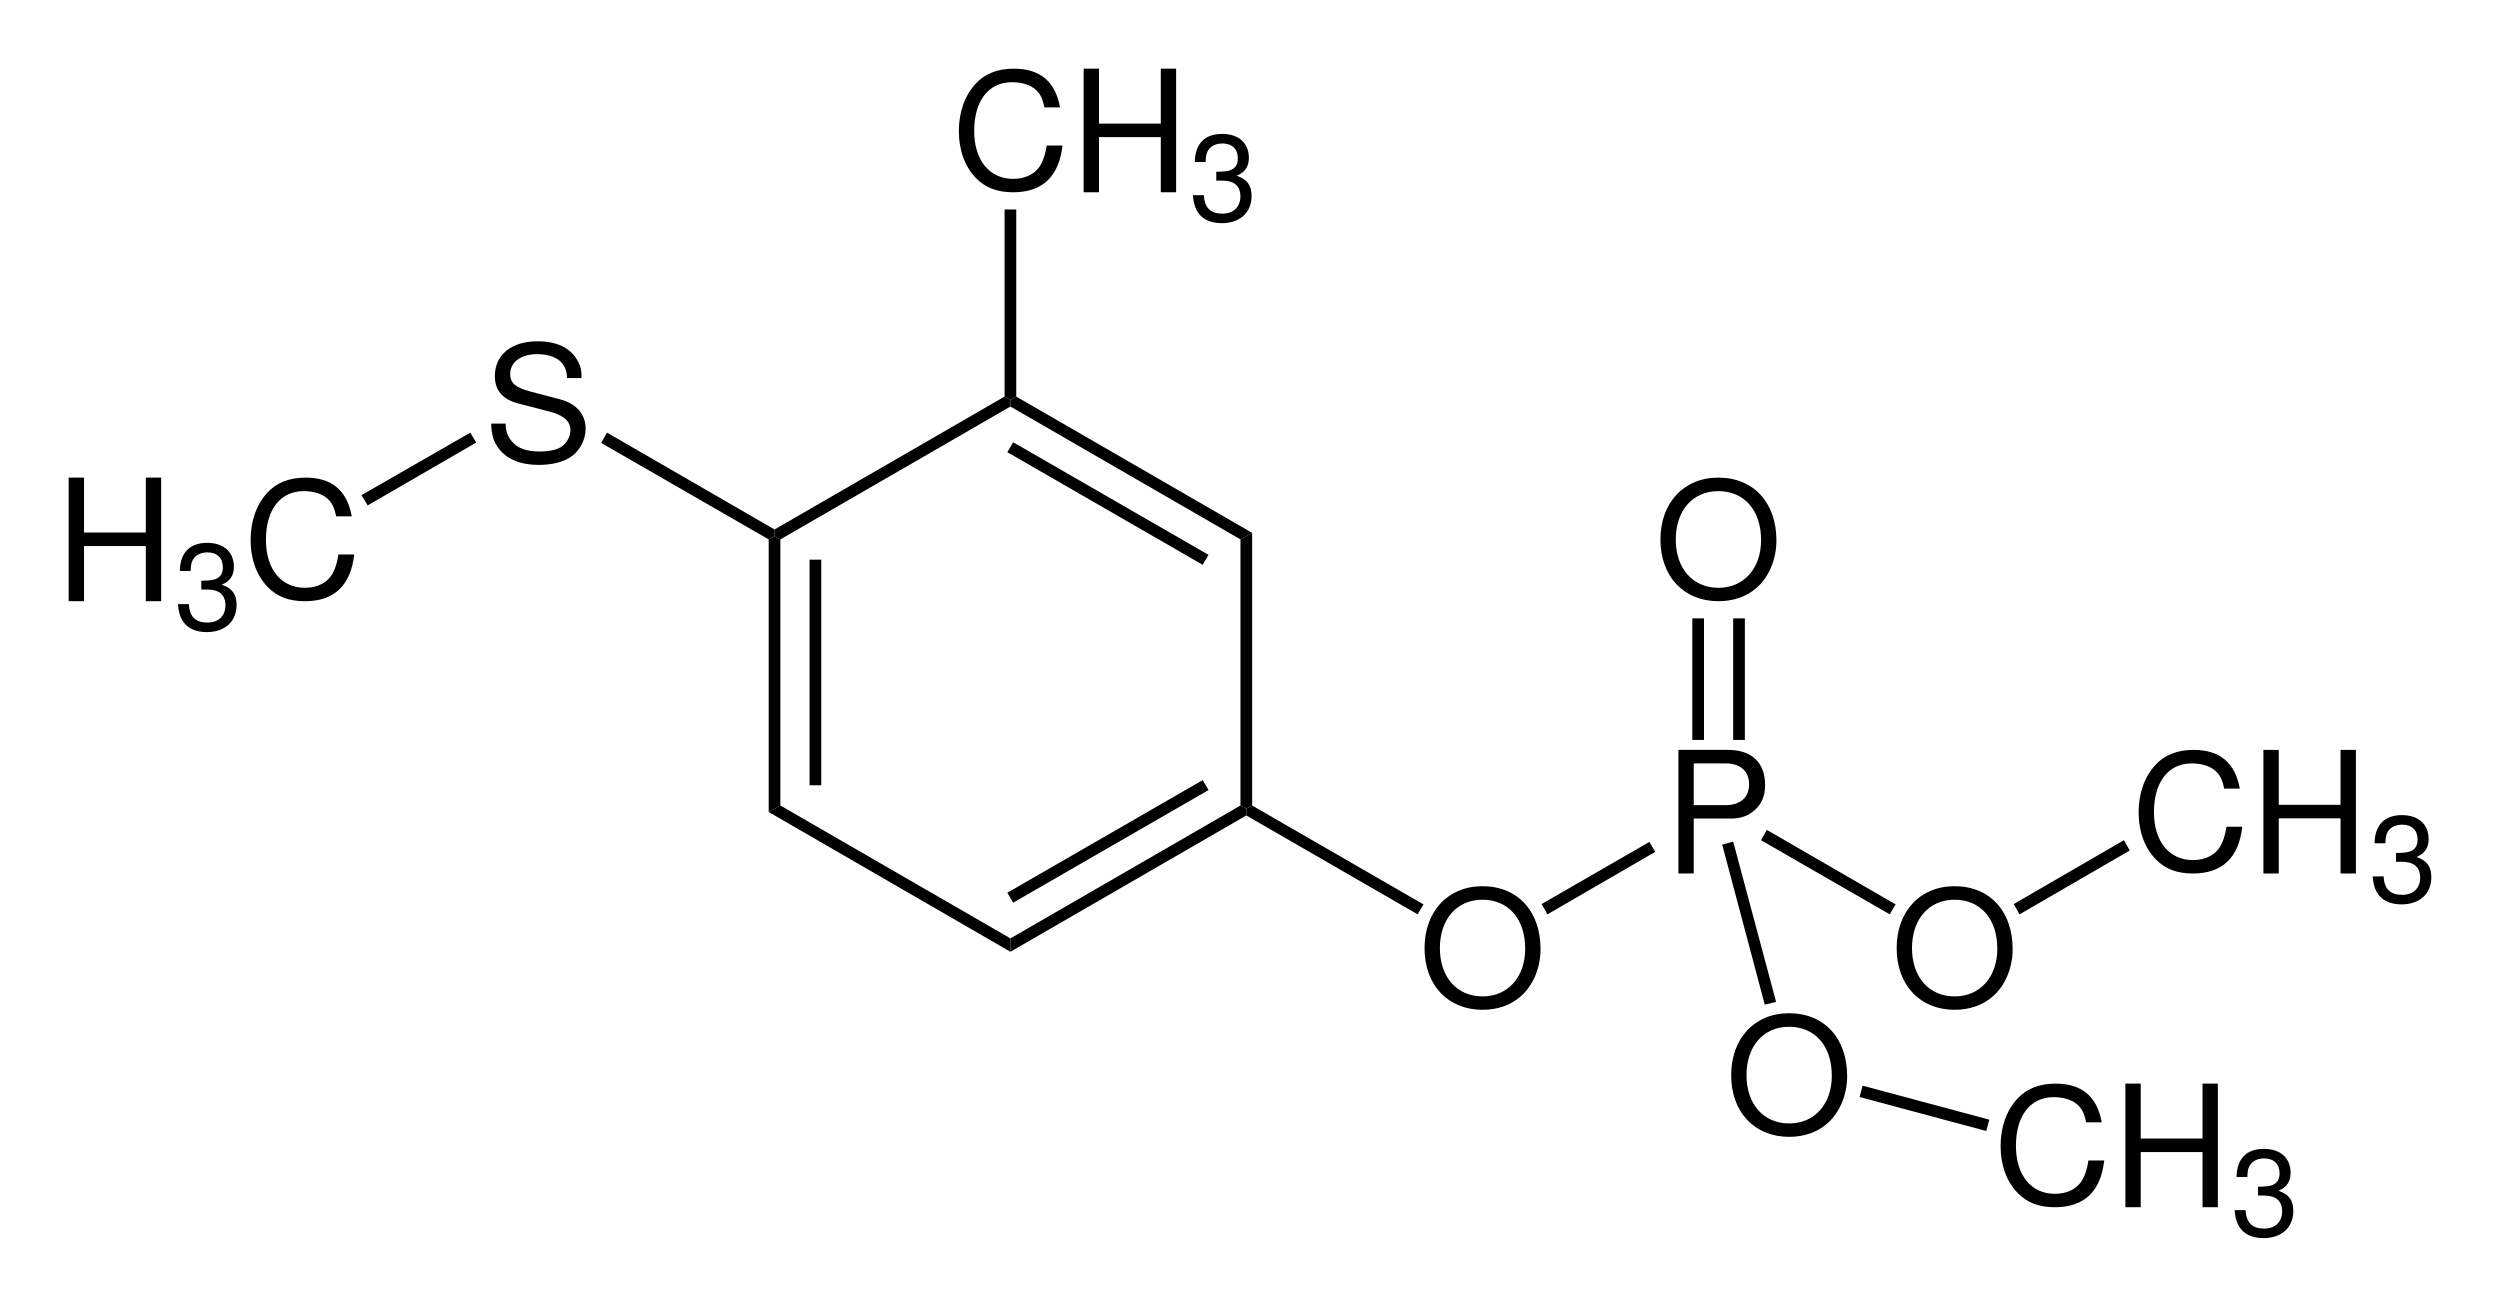 <?xml version="1.0" encoding="UTF-8" standalone="no"?>
<svg
   width="364.056pt"
   viewBox="0 0 364.056 190.3"
   height="190.3pt"
   version="1.1"
   id="svg314"
   xmlns="http://www.w3.org/2000/svg"
   xmlns:svg="http://www.w3.org/2000/svg"
   xmlns:rdf="http://www.w3.org/1999/02/22-rdf-syntax-ns#"
   xmlns:cc="http://creativecommons.org/ns#"
   xmlns:dc="http://purl.org/dc/elements/1.1/">
  <title
     id="title225">Chemical structural formula of fenthion oxon.eps</title>
  <defs
     id="defs230">
    <clipPath
       id="Clip0">
      <path
         d="M 0,0 H 344.056 V 170.3 H 0 Z"
         id="path227" />
    </clipPath>
  </defs>
  <g
     id="Hintergrund"
     transform="translate(-63.75,162.792)">
    <g
       transform="translate(73.75,-152.792)"
       clip-rule="evenodd"
       style="fill:none;stroke:none"
       clip-path="url(#Clip0)"
       id="Gruppe5">
      <path
         transform="translate(101.94,68.1)"
         d="M 1.7,39.2 0,40.15 V 0.45 L 0.85,0 1.7,0.45"
         style="fill:#000000;fill-rule:nonzero;stroke:none"
         id="path232" />
      <path
         transform="translate(107.89,71.5)"
         d="M 0,32.85 H 1.7 V 0 H 0 Z"
         style="fill:#000000;fill-rule:nonzero;stroke:none"
         id="path234" />
      <path
         transform="translate(101.94,107.3)"
         d="M 35.2,19.35 V 21.3 L 0,0.95 1.7,0 Z"
         style="fill:#000000;fill-rule:nonzero;stroke:none"
         id="path236" />
      <path
         transform="translate(137.14,107.3)"
         d="m 33.5,0 0.85,0.45 v 1 L 0,21.3 v -1.95"
         style="fill:#000000;fill-rule:nonzero;stroke:none"
         id="path238" />
      <path
         transform="translate(136.69,103.6)"
         d="M 28.45,0 29.3,1.45 0.85,17.85 0,16.4 Z"
         style="fill:#000000;fill-rule:nonzero;stroke:none"
         id="path240" />
      <path
         transform="translate(170.64,67.6)"
         d="M 0,0.95 1.7,0 V 39.7 L 0.85,40.15 0,39.7"
         style="fill:#000000;fill-rule:nonzero;stroke:none"
         id="path242" />
      <path
         transform="translate(137.14,47.75)"
         d="M 0,1.45 V 0.5 L 0.85,0 35.2,19.85 33.5,20.8"
         style="fill:#000000;fill-rule:nonzero;stroke:none"
         id="path244" />
      <path
         transform="translate(136.69,54.4)"
         d="M 0,1.45 0.85,0 29.3,16.4 28.45,17.85 Z"
         style="fill:#000000;fill-rule:nonzero;stroke:none"
         id="path246" />
      <path
         transform="translate(102.79,47.75)"
         d="M 0.85,20.8 0,20.35 v -1 L 33.5,0 34.35,0.5 v 0.95"
         style="fill:#000000;fill-rule:nonzero;stroke:none"
         id="path248" />
      <g
         transform="translate(129.631)"
         style="fill:none;stroke:none"
         id="Gruppe1">
        <path
           d="M 14.734,5.641 C 14.047,1.875 11.844,0 8,0 5.641,0 3.75,0.75 2.453,2.188 0.875,3.875 0,6.312 0,9.078 0,11.891 0.891,14.312 2.531,15.969 3.891,17.359 5.625,18 7.906,18 12.172,18 14.578,15.719 15.094,11.188 H 12.797 C 12.609,12.359 12.359,13.156 12,13.844 11.281,15.25 9.797,16.047 7.922,16.047 c -3.484,0 -5.688,-2.719 -5.688,-6.984 0,-4.391 2.094,-7.094 5.5,-7.094 1.422,0 2.734,0.406 3.453,1.094 0.656,0.578 1.016,1.281 1.266,2.578 z"
           style="fill:#000000;fill-rule:nonzero;stroke:none"
           id="path250" />
        <path
           transform="translate(18.172)"
           d="M 11.234,9.969 V 18 h 2.234 V 0 H 11.234 V 8 H 2.234 V 0 H 0 V 18 H 2.234 V 9.969 Z"
           style="fill:#000000;fill-rule:nonzero;stroke:none"
           id="path252" />
        <path
           transform="translate(34.078,9.5)"
           d="m 3.406,6.797 h 0.203 0.656 c 1.734,0 2.656,0.781 2.656,2.281 0,1.578 -1,2.531 -2.625,2.531 -1.75,0 -2.594,-0.859 -2.703,-2.688 H 0 c 0.078,1 0.266,1.656 0.562,2.219 C 1.234,12.375 2.469,13 4.219,13 6.844,13 8.547,11.438 8.547,9.062 8.547,7.469 7.906,6.609 6.375,6.094 7.562,5.625 8.156,4.766 8.156,3.5 8.156,1.359 6.703,0 4.266,0 1.703,0 0.328,1.453 0.281,4.094 H 1.859 C 1.875,3.328 1.953,2.891 2.156,2.516 c 0.359,-0.703 1.141,-1.125 2.141,-1.125 1.406,0 2.25,0.812 2.25,2.156 0,0.891 -0.328,1.422 -1.031,1.719 C 5.078,5.438 4.5,5.5 3.406,5.516 Z"
           style="fill:#000000;fill-rule:nonzero;stroke:none"
           id="path254" />
      </g>
      <path
         transform="translate(136.29,20.5)"
         d="M 0,0 H 1.7 V 27.25 L 0.85,27.75 0,27.25"
         style="fill:#000000;fill-rule:nonzero;stroke:none"
         id="path257" />
      <path
         transform="translate(61.531,39.7)"
         d="m 13.156,5.359 c 0,-1.172 -0.078,-1.5 -0.453,-2.297 C 11.734,1.062 9.703,0 6.75,0 2.906,0 0.531,1.984 0.531,5.078 c 0,2.078 1.125,3.391 3.438,3.984 l 4.344,1.125 c 2.234,0.562 3.219,1.422 3.219,2.766 0,0.906 -0.516,1.844 -1.25,2.359 -0.703,0.5 -1.812,0.734 -3.219,0.734 -1.922,0 -3.188,-0.453 -4.031,-1.438 -0.656,-0.75 -0.938,-1.562 -0.922,-2.625 H 0 c 0.031,1.578 0.344,2.609 1.031,3.547 C 2.234,17.172 4.25,18 6.922,18 9,18 10.703,17.531 11.844,16.656 13.016,15.734 13.75,14.219 13.75,12.734 13.75,10.625 12.406,9.078 10.031,8.453 L 5.641,7.297 c -2.109,-0.562 -2.875,-1.219 -2.875,-2.531 0,-1.734 1.562,-2.891 3.906,-2.891 2.781,0 4.344,1.234 4.375,3.484 z"
         style="fill:#000000;fill-rule:nonzero;stroke:none"
         id="path259" />
      <path
         transform="translate(77.54,53)"
         d="M 0,1.5 0.85,0 25.25,14.1 v 1 l -0.85,0.45"
         style="fill:#000000;fill-rule:nonzero;stroke:none"
         id="path261" />
      <g
         transform="translate(0,59.55)"
         style="fill:none;stroke:none"
         id="Gruppe2">
        <path
           d="M 11.234,9.969 V 18 h 2.234 V 0 H 11.234 V 8 H 2.234 V 0 H 0 V 18 H 2.234 V 9.969 Z"
           style="fill:#000000;fill-rule:nonzero;stroke:none"
           id="path263" />
        <path
           transform="translate(15.906,9.5)"
           d="m 3.406,6.797 h 0.203 0.656 c 1.734,0 2.656,0.781 2.656,2.281 0,1.578 -1,2.531 -2.625,2.531 -1.75,0 -2.594,-0.859 -2.703,-2.688 H 0 c 0.078,1 0.266,1.656 0.562,2.219 C 1.234,12.375 2.469,13 4.219,13 6.844,13 8.547,11.438 8.547,9.062 8.547,7.469 7.906,6.609 6.375,6.094 7.562,5.625 8.156,4.766 8.156,3.5 8.156,1.359 6.703,0 4.266,0 1.703,0 0.328,1.453 0.281,4.094 H 1.859 C 1.875,3.328 1.953,2.891 2.156,2.516 c 0.359,-0.703 1.141,-1.125 2.141,-1.125 1.406,0 2.25,0.812 2.25,2.156 0,0.891 -0.328,1.422 -1.031,1.719 C 5.078,5.438 4.5,5.5 3.406,5.516 Z"
           style="fill:#000000;fill-rule:nonzero;stroke:none"
           id="path265" />
        <path
           transform="translate(26.492)"
           d="M 14.734,5.641 C 14.047,1.875 11.844,0 8,0 5.641,0 3.75,0.75 2.453,2.188 0.875,3.875 0,6.312 0,9.078 0,11.891 0.891,14.312 2.531,15.969 3.891,17.359 5.625,18 7.906,18 12.172,18 14.578,15.719 15.094,11.188 H 12.797 C 12.609,12.359 12.359,13.156 12,13.844 11.281,15.25 9.797,16.047 7.922,16.047 c -3.484,0 -5.688,-2.719 -5.688,-6.984 0,-4.391 2.094,-7.094 5.5,-7.094 1.422,0 2.734,0.406 3.453,1.094 0.656,0.578 1.016,1.281 1.266,2.578 z"
           style="fill:#000000;fill-rule:nonzero;stroke:none"
           id="path267" />
      </g>
      <path
         transform="translate(42.64,53)"
         d="M 0.9,10.6 0,9.1 15.85,0 16.7,1.45 Z"
         style="fill:#000000;fill-rule:nonzero;stroke:none"
         id="path270" />
      <path
         transform="translate(197.446,119.05)"
         d="M 8.422,0 C 3.406,0 0,3.672 0,9.016 0,14.375 3.375,18 8.453,18 10.578,18 12.453,17.359 13.875,16.156 15.766,14.594 16.891,11.938 16.891,9.156 16.891,3.641 13.562,0 8.422,0 Z m 0,1.969 c 3.797,0 6.234,2.797 6.234,7.141 0,4.125 -2.516,6.938 -6.203,6.938 -3.75,0 -6.219,-2.812 -6.219,-7.031 0,-4.219 2.469,-7.047 6.188,-7.047 z"
         style="fill:#000000;fill-rule:nonzero;stroke:none"
         id="path272" />
      <path
         transform="translate(171.49,107.3)"
         d="M 25.8,14.4 24.95,15.85 0,1.45 v -1 L 0.85,0"
         style="fill:#000000;fill-rule:nonzero;stroke:none"
         id="path274" />
      <path
         transform="translate(234.412,99.2)"
         d="m 2.234,10 h 5.5 C 9.094,10 10.188,9.594 11.125,8.766 12.172,7.797 12.625,6.688 12.625,5.109 12.625,1.859 10.688,0 7.234,0 H 0 v 18 h 2.234 z m 0,-1.953 V 1.969 h 4.656 c 2.141,0 3.406,1.141 3.406,3.047 0,1.891 -1.266,3.031 -3.406,3.031 z"
         style="fill:#000000;fill-rule:nonzero;stroke:none"
         id="path276" />
      <path
         transform="translate(214.49,112.6)"
         d="M 15.7,0 16.55,1.45 0.85,10.55 0,9.05 Z"
         style="fill:#000000;fill-rule:nonzero;stroke:none"
         id="path278" />
      <path
         transform="translate(266.196,119.05)"
         d="M 8.422,0 C 3.406,0 0,3.672 0,9.016 0,14.375 3.375,18 8.453,18 10.578,18 12.453,17.359 13.875,16.156 15.766,14.594 16.891,11.938 16.891,9.156 16.891,3.641 13.562,0 8.422,0 Z m 0,1.969 c 3.797,0 6.234,2.797 6.234,7.141 0,4.125 -2.516,6.938 -6.203,6.938 -3.75,0 -6.219,-2.812 -6.219,-7.031 0,-4.219 2.469,-7.047 6.188,-7.047 z"
         style="fill:#000000;fill-rule:nonzero;stroke:none"
         id="path280" />
      <path
         transform="translate(246.44,110.85)"
         d="M 19.6,10.85 18.75,12.3 0,1.5 0.85,0 Z"
         style="fill:#000000;fill-rule:nonzero;stroke:none"
         id="path282" />
      <path
         transform="translate(231.796,59.55)"
         d="M 8.422,0 C 3.406,0 0,3.672 0,9.016 0,14.375 3.375,18 8.453,18 10.578,18 12.453,17.359 13.875,16.156 15.766,14.594 16.891,11.938 16.891,9.156 16.891,3.641 13.562,0 8.422,0 Z m 0,1.969 c 3.797,0 6.234,2.797 6.234,7.141 0,4.125 -2.516,6.938 -6.203,6.938 -3.75,0 -6.219,-2.812 -6.219,-7.031 0,-4.219 2.469,-7.047 6.188,-7.047 z"
         style="fill:#000000;fill-rule:nonzero;stroke:none"
         id="path284" />
      <path
         transform="translate(236.44,80.05)"
         d="M 0,17.7 H 1.7 V 0 H 0 Z"
         style="fill:#000000;fill-rule:nonzero;stroke:none"
         id="path286" />
      <path
         transform="translate(242.39,80.05)"
         d="M 0,17.7 H 1.7 V 0 H 0 Z"
         style="fill:#000000;fill-rule:nonzero;stroke:none"
         id="path288" />
      <g
         transform="translate(301.431,99.2)"
         style="fill:none;stroke:none"
         id="Gruppe3">
        <path
           d="M 14.734,5.641 C 14.047,1.875 11.844,0 8,0 5.641,0 3.75,0.75 2.453,2.188 0.875,3.875 0,6.312 0,9.078 0,11.891 0.891,14.312 2.531,15.969 3.891,17.359 5.625,18 7.906,18 12.172,18 14.578,15.719 15.094,11.188 H 12.797 C 12.609,12.359 12.359,13.156 12,13.844 11.281,15.25 9.797,16.047 7.922,16.047 c -3.484,0 -5.688,-2.719 -5.688,-6.984 0,-4.391 2.094,-7.094 5.5,-7.094 1.422,0 2.734,0.406 3.453,1.094 0.656,0.578 1.016,1.281 1.266,2.578 z"
           style="fill:#000000;fill-rule:nonzero;stroke:none"
           id="path290" />
        <path
           transform="translate(18.172)"
           d="M 11.234,9.969 V 18 h 2.234 V 0 H 11.234 V 8 H 2.234 V 0 H 0 V 18 H 2.234 V 9.969 Z"
           style="fill:#000000;fill-rule:nonzero;stroke:none"
           id="path292" />
        <path
           transform="translate(34.078,9.5)"
           d="m 3.406,6.797 h 0.203 0.656 c 1.734,0 2.656,0.781 2.656,2.281 0,1.578 -1,2.531 -2.625,2.531 -1.75,0 -2.594,-0.859 -2.703,-2.688 H 0 c 0.078,1 0.266,1.656 0.562,2.219 C 1.234,12.375 2.469,13 4.219,13 6.844,13 8.547,11.438 8.547,9.062 8.547,7.469 7.906,6.609 6.375,6.094 7.562,5.625 8.156,4.766 8.156,3.5 8.156,1.359 6.703,0 4.266,0 1.703,0 0.328,1.453 0.281,4.094 H 1.859 C 1.875,3.328 1.953,2.891 2.156,2.516 c 0.359,-0.703 1.141,-1.125 2.141,-1.125 1.406,0 2.25,0.812 2.25,2.156 0,0.891 -0.328,1.422 -1.031,1.719 C 5.078,5.438 4.5,5.5 3.406,5.516 Z"
           style="fill:#000000;fill-rule:nonzero;stroke:none"
           id="path294" />
      </g>
      <path
         transform="translate(283.24,112.35)"
         d="M 16.05,0 16.9,1.5 0.85,10.8 0,9.3 Z"
         style="fill:#000000;fill-rule:nonzero;stroke:none"
         id="path297" />
      <path
         transform="translate(242.096,137.55)"
         d="M 8.422,0 C 3.406,0 0,3.672 0,9.016 0,14.375 3.375,18 8.453,18 10.578,18 12.453,17.359 13.875,16.156 15.766,14.594 16.891,11.938 16.891,9.156 16.891,3.641 13.562,0 8.422,0 Z m 0,1.969 c 3.797,0 6.234,2.797 6.234,7.141 0,4.125 -2.516,6.938 -6.203,6.938 -3.75,0 -6.219,-2.812 -6.219,-7.031 0,-4.219 2.469,-7.047 6.188,-7.047 z"
         style="fill:#000000;fill-rule:nonzero;stroke:none"
         id="path299" />
      <path
         transform="translate(240.79,112.55)"
         d="M 7.85,23.35 6.2,23.75 0,0.45 1.6,0 Z"
         style="fill:#000000;fill-rule:nonzero;stroke:none"
         id="path301" />
      <g
         transform="translate(281.331,147.8)"
         style="fill:none;stroke:none"
         id="Gruppe4">
        <path
           d="M 14.734,5.641 C 14.047,1.875 11.844,0 8,0 5.641,0 3.75,0.75 2.453,2.188 0.875,3.875 0,6.312 0,9.078 0,11.891 0.891,14.312 2.531,15.969 3.891,17.359 5.625,18 7.906,18 12.172,18 14.578,15.719 15.094,11.188 H 12.797 C 12.609,12.359 12.359,13.156 12,13.844 11.281,15.25 9.797,16.047 7.922,16.047 c -3.484,0 -5.688,-2.719 -5.688,-6.984 0,-4.391 2.094,-7.094 5.5,-7.094 1.422,0 2.734,0.406 3.453,1.094 0.656,0.578 1.016,1.281 1.266,2.578 z"
           style="fill:#000000;fill-rule:nonzero;stroke:none"
           id="path303" />
        <path
           transform="translate(18.172)"
           d="M 11.234,9.969 V 18 h 2.234 V 0 H 11.234 V 8 H 2.234 V 0 H 0 V 18 H 2.234 V 9.969 Z"
           style="fill:#000000;fill-rule:nonzero;stroke:none"
           id="path305" />
        <path
           transform="translate(34.078,9.5)"
           d="m 3.406,6.797 h 0.203 0.656 c 1.734,0 2.656,0.781 2.656,2.281 0,1.578 -1,2.531 -2.625,2.531 -1.75,0 -2.594,-0.859 -2.703,-2.688 H 0 c 0.078,1 0.266,1.656 0.562,2.219 C 1.234,12.375 2.469,13 4.219,13 6.844,13 8.547,11.438 8.547,9.062 8.547,7.469 7.906,6.609 6.375,6.094 7.562,5.625 8.156,4.766 8.156,3.5 8.156,1.359 6.703,0 4.266,0 1.703,0 0.328,1.453 0.281,4.094 H 1.859 C 1.875,3.328 1.953,2.891 2.156,2.516 c 0.359,-0.703 1.141,-1.125 2.141,-1.125 1.406,0 2.25,0.812 2.25,2.156 0,0.891 -0.328,1.422 -1.031,1.719 C 5.078,5.438 4.5,5.5 3.406,5.516 Z"
           style="fill:#000000;fill-rule:nonzero;stroke:none"
           id="path307" />
      </g>
      <path
         transform="translate(260.79,148.1)"
         d="M 18.9,4.95 18.45,6.6 0,1.65 0.45,0 Z"
         style="fill:#000000;fill-rule:nonzero;stroke:none"
         id="path310" />
    </g>
  </g>
</svg>

